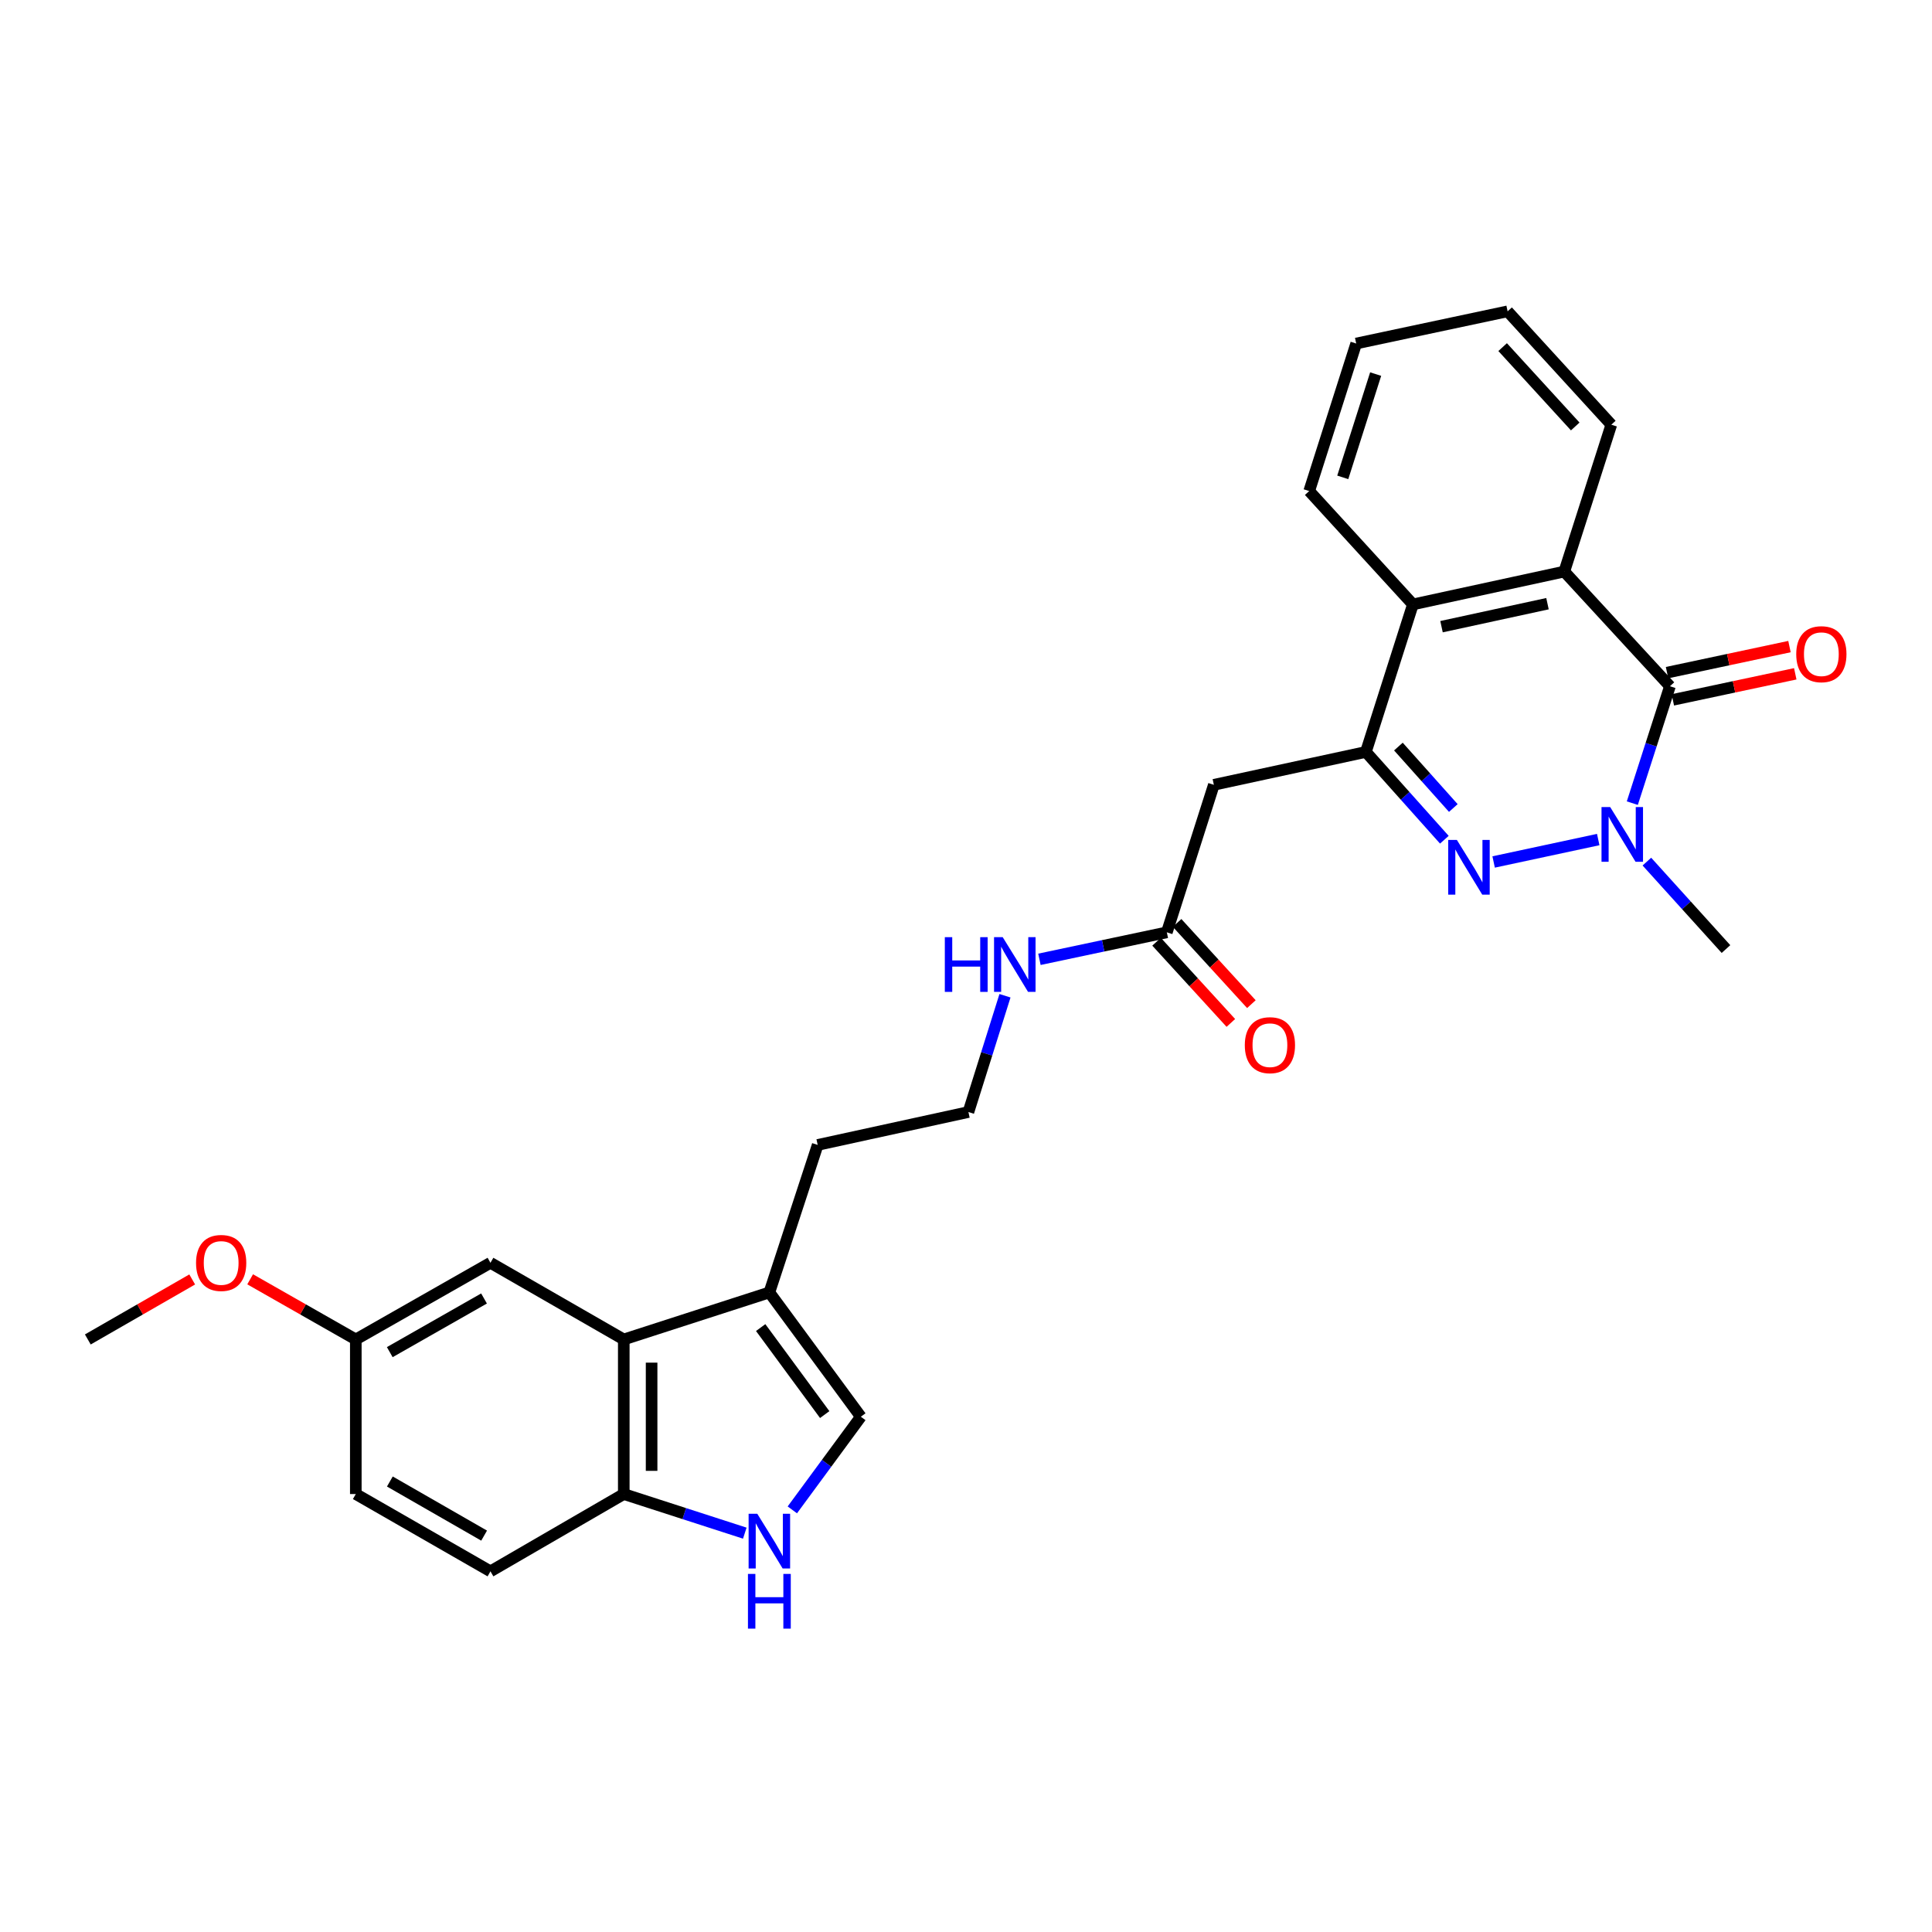 <?xml version='1.0' encoding='iso-8859-1'?>
<svg version='1.1' baseProfile='full'
              xmlns='http://www.w3.org/2000/svg'
                      xmlns:rdkit='http://www.rdkit.org/xml'
                      xmlns:xlink='http://www.w3.org/1999/xlink'
                  xml:space='preserve'
width='1000px' height='1000px' viewBox='0 0 1000 1000'>
<!-- END OF HEADER -->
<rect style='opacity:1.0;fill:#FFFFFF;stroke:none' width='1000' height='1000' x='0' y='0'> </rect>
<path class='bond-0' d='M 773.102,446.157 L 827.239,434.551' style='fill:none;fill-rule:evenodd;stroke:#0000FF;stroke-width:6px;stroke-linecap:butt;stroke-linejoin:miter;stroke-opacity:1' />
<path class='bond-1' d='M 747.592,434.64 L 727.286,411.922' style='fill:none;fill-rule:evenodd;stroke:#0000FF;stroke-width:6px;stroke-linecap:butt;stroke-linejoin:miter;stroke-opacity:1' />
<path class='bond-1' d='M 727.286,411.922 L 706.981,389.205' style='fill:none;fill-rule:evenodd;stroke:#000000;stroke-width:6px;stroke-linecap:butt;stroke-linejoin:miter;stroke-opacity:1' />
<path class='bond-1' d='M 752.238,418.226 L 738.024,402.324' style='fill:none;fill-rule:evenodd;stroke:#0000FF;stroke-width:6px;stroke-linecap:butt;stroke-linejoin:miter;stroke-opacity:1' />
<path class='bond-1' d='M 738.024,402.324 L 723.81,386.422' style='fill:none;fill-rule:evenodd;stroke:#000000;stroke-width:6px;stroke-linecap:butt;stroke-linejoin:miter;stroke-opacity:1' />
<path class='bond-2' d='M 844.886,415.71 L 854.621,385.455' style='fill:none;fill-rule:evenodd;stroke:#0000FF;stroke-width:6px;stroke-linecap:butt;stroke-linejoin:miter;stroke-opacity:1' />
<path class='bond-2' d='M 854.621,385.455 L 864.357,355.2' style='fill:none;fill-rule:evenodd;stroke:#000000;stroke-width:6px;stroke-linecap:butt;stroke-linejoin:miter;stroke-opacity:1' />
<path class='bond-18' d='M 852.422,445.969 L 872.892,468.599' style='fill:none;fill-rule:evenodd;stroke:#0000FF;stroke-width:6px;stroke-linecap:butt;stroke-linejoin:miter;stroke-opacity:1' />
<path class='bond-18' d='M 872.892,468.599 L 893.362,491.229' style='fill:none;fill-rule:evenodd;stroke:#000000;stroke-width:6px;stroke-linecap:butt;stroke-linejoin:miter;stroke-opacity:1' />
<path class='bond-4' d='M 706.981,389.205 L 731.321,312.841' style='fill:none;fill-rule:evenodd;stroke:#000000;stroke-width:6px;stroke-linecap:butt;stroke-linejoin:miter;stroke-opacity:1' />
<path class='bond-5' d='M 706.981,389.205 L 628.289,406.216' style='fill:none;fill-rule:evenodd;stroke:#000000;stroke-width:6px;stroke-linecap:butt;stroke-linejoin:miter;stroke-opacity:1' />
<path class='bond-12' d='M 865.856,362.243 L 897.54,355.502' style='fill:none;fill-rule:evenodd;stroke:#000000;stroke-width:6px;stroke-linecap:butt;stroke-linejoin:miter;stroke-opacity:1' />
<path class='bond-12' d='M 897.54,355.502 L 929.225,348.761' style='fill:none;fill-rule:evenodd;stroke:#FF0000;stroke-width:6px;stroke-linecap:butt;stroke-linejoin:miter;stroke-opacity:1' />
<path class='bond-12' d='M 862.859,348.156 L 894.543,341.415' style='fill:none;fill-rule:evenodd;stroke:#000000;stroke-width:6px;stroke-linecap:butt;stroke-linejoin:miter;stroke-opacity:1' />
<path class='bond-12' d='M 894.543,341.415 L 926.228,334.674' style='fill:none;fill-rule:evenodd;stroke:#FF0000;stroke-width:6px;stroke-linecap:butt;stroke-linejoin:miter;stroke-opacity:1' />
<path class='bond-28' d='M 864.357,355.2 L 809.677,295.839' style='fill:none;fill-rule:evenodd;stroke:#000000;stroke-width:6px;stroke-linecap:butt;stroke-linejoin:miter;stroke-opacity:1' />
<path class='bond-3' d='M 809.677,295.839 L 731.321,312.841' style='fill:none;fill-rule:evenodd;stroke:#000000;stroke-width:6px;stroke-linecap:butt;stroke-linejoin:miter;stroke-opacity:1' />
<path class='bond-3' d='M 800.977,312.464 L 746.128,324.366' style='fill:none;fill-rule:evenodd;stroke:#000000;stroke-width:6px;stroke-linecap:butt;stroke-linejoin:miter;stroke-opacity:1' />
<path class='bond-20' d='M 809.677,295.839 L 834.016,219.819' style='fill:none;fill-rule:evenodd;stroke:#000000;stroke-width:6px;stroke-linecap:butt;stroke-linejoin:miter;stroke-opacity:1' />
<path class='bond-23' d='M 731.321,312.841 L 677.64,254.168' style='fill:none;fill-rule:evenodd;stroke:#000000;stroke-width:6px;stroke-linecap:butt;stroke-linejoin:miter;stroke-opacity:1' />
<path class='bond-11' d='M 628.289,406.216 L 603.949,482.572' style='fill:none;fill-rule:evenodd;stroke:#000000;stroke-width:6px;stroke-linecap:butt;stroke-linejoin:miter;stroke-opacity:1' />
<path class='bond-6' d='M 410.107,781.511 L 427.84,757.404' style='fill:none;fill-rule:evenodd;stroke:#0000FF;stroke-width:6px;stroke-linecap:butt;stroke-linejoin:miter;stroke-opacity:1' />
<path class='bond-6' d='M 427.84,757.404 L 445.572,733.298' style='fill:none;fill-rule:evenodd;stroke:#000000;stroke-width:6px;stroke-linecap:butt;stroke-linejoin:miter;stroke-opacity:1' />
<path class='bond-30' d='M 385.501,793.557 L 354.183,783.435' style='fill:none;fill-rule:evenodd;stroke:#0000FF;stroke-width:6px;stroke-linecap:butt;stroke-linejoin:miter;stroke-opacity:1' />
<path class='bond-30' d='M 354.183,783.435 L 322.865,773.313' style='fill:none;fill-rule:evenodd;stroke:#000000;stroke-width:6px;stroke-linecap:butt;stroke-linejoin:miter;stroke-opacity:1' />
<path class='bond-7' d='M 322.865,693.3 L 398.221,668.96' style='fill:none;fill-rule:evenodd;stroke:#000000;stroke-width:6px;stroke-linecap:butt;stroke-linejoin:miter;stroke-opacity:1' />
<path class='bond-10' d='M 322.865,693.3 L 322.865,773.313' style='fill:none;fill-rule:evenodd;stroke:#000000;stroke-width:6px;stroke-linecap:butt;stroke-linejoin:miter;stroke-opacity:1' />
<path class='bond-10' d='M 337.268,705.302 L 337.268,761.311' style='fill:none;fill-rule:evenodd;stroke:#000000;stroke-width:6px;stroke-linecap:butt;stroke-linejoin:miter;stroke-opacity:1' />
<path class='bond-13' d='M 322.865,693.3 L 253.863,653.622' style='fill:none;fill-rule:evenodd;stroke:#000000;stroke-width:6px;stroke-linecap:butt;stroke-linejoin:miter;stroke-opacity:1' />
<path class='bond-8' d='M 445.572,733.298 L 398.221,668.96' style='fill:none;fill-rule:evenodd;stroke:#000000;stroke-width:6px;stroke-linecap:butt;stroke-linejoin:miter;stroke-opacity:1' />
<path class='bond-8' d='M 426.87,732.185 L 393.724,687.148' style='fill:none;fill-rule:evenodd;stroke:#000000;stroke-width:6px;stroke-linecap:butt;stroke-linejoin:miter;stroke-opacity:1' />
<path class='bond-9' d='M 398.221,668.96 L 423.233,592.613' style='fill:none;fill-rule:evenodd;stroke:#000000;stroke-width:6px;stroke-linecap:butt;stroke-linejoin:miter;stroke-opacity:1' />
<path class='bond-15' d='M 322.865,773.313 L 253.863,813.327' style='fill:none;fill-rule:evenodd;stroke:#000000;stroke-width:6px;stroke-linecap:butt;stroke-linejoin:miter;stroke-opacity:1' />
<path class='bond-14' d='M 598.636,487.432 L 617.862,508.449' style='fill:none;fill-rule:evenodd;stroke:#000000;stroke-width:6px;stroke-linecap:butt;stroke-linejoin:miter;stroke-opacity:1' />
<path class='bond-14' d='M 617.862,508.449 L 637.088,529.465' style='fill:none;fill-rule:evenodd;stroke:#FF0000;stroke-width:6px;stroke-linecap:butt;stroke-linejoin:miter;stroke-opacity:1' />
<path class='bond-14' d='M 609.262,477.711 L 628.488,498.727' style='fill:none;fill-rule:evenodd;stroke:#000000;stroke-width:6px;stroke-linecap:butt;stroke-linejoin:miter;stroke-opacity:1' />
<path class='bond-14' d='M 628.488,498.727 L 647.714,519.744' style='fill:none;fill-rule:evenodd;stroke:#FF0000;stroke-width:6px;stroke-linecap:butt;stroke-linejoin:miter;stroke-opacity:1' />
<path class='bond-16' d='M 603.949,482.572 L 570.978,489.555' style='fill:none;fill-rule:evenodd;stroke:#000000;stroke-width:6px;stroke-linecap:butt;stroke-linejoin:miter;stroke-opacity:1' />
<path class='bond-16' d='M 570.978,489.555 L 538.008,496.538' style='fill:none;fill-rule:evenodd;stroke:#0000FF;stroke-width:6px;stroke-linecap:butt;stroke-linejoin:miter;stroke-opacity:1' />
<path class='bond-17' d='M 253.863,653.622 L 184.164,693.3' style='fill:none;fill-rule:evenodd;stroke:#000000;stroke-width:6px;stroke-linecap:butt;stroke-linejoin:miter;stroke-opacity:1' />
<path class='bond-17' d='M 250.533,672.09 L 201.744,699.865' style='fill:none;fill-rule:evenodd;stroke:#000000;stroke-width:6px;stroke-linecap:butt;stroke-linejoin:miter;stroke-opacity:1' />
<path class='bond-31' d='M 253.863,813.327 L 184.164,773.313' style='fill:none;fill-rule:evenodd;stroke:#000000;stroke-width:6px;stroke-linecap:butt;stroke-linejoin:miter;stroke-opacity:1' />
<path class='bond-31' d='M 250.579,794.834 L 201.789,766.824' style='fill:none;fill-rule:evenodd;stroke:#000000;stroke-width:6px;stroke-linecap:butt;stroke-linejoin:miter;stroke-opacity:1' />
<path class='bond-21' d='M 520.176,515.399 L 510.714,545.492' style='fill:none;fill-rule:evenodd;stroke:#0000FF;stroke-width:6px;stroke-linecap:butt;stroke-linejoin:miter;stroke-opacity:1' />
<path class='bond-21' d='M 510.714,545.492 L 501.253,575.586' style='fill:none;fill-rule:evenodd;stroke:#000000;stroke-width:6px;stroke-linecap:butt;stroke-linejoin:miter;stroke-opacity:1' />
<path class='bond-19' d='M 184.164,693.3 L 184.164,773.313' style='fill:none;fill-rule:evenodd;stroke:#000000;stroke-width:6px;stroke-linecap:butt;stroke-linejoin:miter;stroke-opacity:1' />
<path class='bond-24' d='M 184.164,693.3 L 156.821,677.733' style='fill:none;fill-rule:evenodd;stroke:#000000;stroke-width:6px;stroke-linecap:butt;stroke-linejoin:miter;stroke-opacity:1' />
<path class='bond-24' d='M 156.821,677.733 L 129.478,662.165' style='fill:none;fill-rule:evenodd;stroke:#FF0000;stroke-width:6px;stroke-linecap:butt;stroke-linejoin:miter;stroke-opacity:1' />
<path class='bond-29' d='M 834.016,219.819 L 780.336,161.146' style='fill:none;fill-rule:evenodd;stroke:#000000;stroke-width:6px;stroke-linecap:butt;stroke-linejoin:miter;stroke-opacity:1' />
<path class='bond-29' d='M 815.338,220.74 L 777.762,179.669' style='fill:none;fill-rule:evenodd;stroke:#000000;stroke-width:6px;stroke-linecap:butt;stroke-linejoin:miter;stroke-opacity:1' />
<path class='bond-22' d='M 501.253,575.586 L 423.233,592.613' style='fill:none;fill-rule:evenodd;stroke:#000000;stroke-width:6px;stroke-linecap:butt;stroke-linejoin:miter;stroke-opacity:1' />
<path class='bond-27' d='M 677.64,254.168 L 701.964,177.804' style='fill:none;fill-rule:evenodd;stroke:#000000;stroke-width:6px;stroke-linecap:butt;stroke-linejoin:miter;stroke-opacity:1' />
<path class='bond-27' d='M 695.012,247.085 L 712.038,193.63' style='fill:none;fill-rule:evenodd;stroke:#000000;stroke-width:6px;stroke-linecap:butt;stroke-linejoin:miter;stroke-opacity:1' />
<path class='bond-25' d='M 99.483,662.24 L 72.469,677.77' style='fill:none;fill-rule:evenodd;stroke:#FF0000;stroke-width:6px;stroke-linecap:butt;stroke-linejoin:miter;stroke-opacity:1' />
<path class='bond-25' d='M 72.469,677.77 L 45.455,693.3' style='fill:none;fill-rule:evenodd;stroke:#000000;stroke-width:6px;stroke-linecap:butt;stroke-linejoin:miter;stroke-opacity:1' />
<path class='bond-26' d='M 780.336,161.146 L 701.964,177.804' style='fill:none;fill-rule:evenodd;stroke:#000000;stroke-width:6px;stroke-linecap:butt;stroke-linejoin:miter;stroke-opacity:1' />
<path  class='atom-0' d='M 754.073 434.734
L 763.353 449.734
Q 764.273 451.214, 765.753 453.894
Q 767.233 456.574, 767.313 456.734
L 767.313 434.734
L 771.073 434.734
L 771.073 463.054
L 767.193 463.054
L 757.233 446.654
Q 756.073 444.734, 754.833 442.534
Q 753.633 440.334, 753.273 439.654
L 753.273 463.054
L 749.593 463.054
L 749.593 434.734
L 754.073 434.734
' fill='#0000FF'/>
<path  class='atom-1' d='M 833.421 417.724
L 842.701 432.724
Q 843.621 434.204, 845.101 436.884
Q 846.581 439.564, 846.661 439.724
L 846.661 417.724
L 850.421 417.724
L 850.421 446.044
L 846.541 446.044
L 836.581 429.644
Q 835.421 427.724, 834.181 425.524
Q 832.981 423.324, 832.621 422.644
L 832.621 446.044
L 828.941 446.044
L 828.941 417.724
L 833.421 417.724
' fill='#0000FF'/>
<path  class='atom-7' d='M 391.961 783.508
L 401.241 798.508
Q 402.161 799.988, 403.641 802.668
Q 405.121 805.348, 405.201 805.508
L 405.201 783.508
L 408.961 783.508
L 408.961 811.828
L 405.081 811.828
L 395.121 795.428
Q 393.961 793.508, 392.721 791.308
Q 391.521 789.108, 391.161 788.428
L 391.161 811.828
L 387.481 811.828
L 387.481 783.508
L 391.961 783.508
' fill='#0000FF'/>
<path  class='atom-7' d='M 387.141 814.66
L 390.981 814.66
L 390.981 826.7
L 405.461 826.7
L 405.461 814.66
L 409.301 814.66
L 409.301 842.98
L 405.461 842.98
L 405.461 829.9
L 390.981 829.9
L 390.981 842.98
L 387.141 842.98
L 387.141 814.66
' fill='#0000FF'/>
<path  class='atom-13' d='M 929.729 338.605
Q 929.729 331.805, 933.089 328.005
Q 936.449 324.205, 942.729 324.205
Q 949.009 324.205, 952.369 328.005
Q 955.729 331.805, 955.729 338.605
Q 955.729 345.485, 952.329 349.405
Q 948.929 353.285, 942.729 353.285
Q 936.489 353.285, 933.089 349.405
Q 929.729 345.525, 929.729 338.605
M 942.729 350.085
Q 947.049 350.085, 949.369 347.205
Q 951.729 344.285, 951.729 338.605
Q 951.729 333.045, 949.369 330.245
Q 947.049 327.405, 942.729 327.405
Q 938.409 327.405, 936.049 330.205
Q 933.729 333.005, 933.729 338.605
Q 933.729 344.325, 936.049 347.205
Q 938.409 350.085, 942.729 350.085
' fill='#FF0000'/>
<path  class='atom-15' d='M 644.309 540.981
Q 644.309 534.181, 647.669 530.381
Q 651.029 526.581, 657.309 526.581
Q 663.589 526.581, 666.949 530.381
Q 670.309 534.181, 670.309 540.981
Q 670.309 547.861, 666.909 551.781
Q 663.509 555.661, 657.309 555.661
Q 651.069 555.661, 647.669 551.781
Q 644.309 547.901, 644.309 540.981
M 657.309 552.461
Q 661.629 552.461, 663.949 549.581
Q 666.309 546.661, 666.309 540.981
Q 666.309 535.421, 663.949 532.621
Q 661.629 529.781, 657.309 529.781
Q 652.989 529.781, 650.629 532.581
Q 648.309 535.381, 648.309 540.981
Q 648.309 546.701, 650.629 549.581
Q 652.989 552.461, 657.309 552.461
' fill='#FF0000'/>
<path  class='atom-17' d='M 489.037 485.078
L 492.877 485.078
L 492.877 497.118
L 507.357 497.118
L 507.357 485.078
L 511.197 485.078
L 511.197 513.398
L 507.357 513.398
L 507.357 500.318
L 492.877 500.318
L 492.877 513.398
L 489.037 513.398
L 489.037 485.078
' fill='#0000FF'/>
<path  class='atom-17' d='M 518.997 485.078
L 528.277 500.078
Q 529.197 501.558, 530.677 504.238
Q 532.157 506.918, 532.237 507.078
L 532.237 485.078
L 535.997 485.078
L 535.997 513.398
L 532.117 513.398
L 522.157 496.998
Q 520.997 495.078, 519.757 492.878
Q 518.557 490.678, 518.197 489.998
L 518.197 513.398
L 514.517 513.398
L 514.517 485.078
L 518.997 485.078
' fill='#0000FF'/>
<path  class='atom-25' d='M 101.473 653.702
Q 101.473 646.902, 104.833 643.102
Q 108.193 639.302, 114.473 639.302
Q 120.753 639.302, 124.113 643.102
Q 127.473 646.902, 127.473 653.702
Q 127.473 660.582, 124.073 664.502
Q 120.673 668.382, 114.473 668.382
Q 108.233 668.382, 104.833 664.502
Q 101.473 660.622, 101.473 653.702
M 114.473 665.182
Q 118.793 665.182, 121.113 662.302
Q 123.473 659.382, 123.473 653.702
Q 123.473 648.142, 121.113 645.342
Q 118.793 642.502, 114.473 642.502
Q 110.153 642.502, 107.793 645.302
Q 105.473 648.102, 105.473 653.702
Q 105.473 659.422, 107.793 662.302
Q 110.153 665.182, 114.473 665.182
' fill='#FF0000'/>
</svg>
